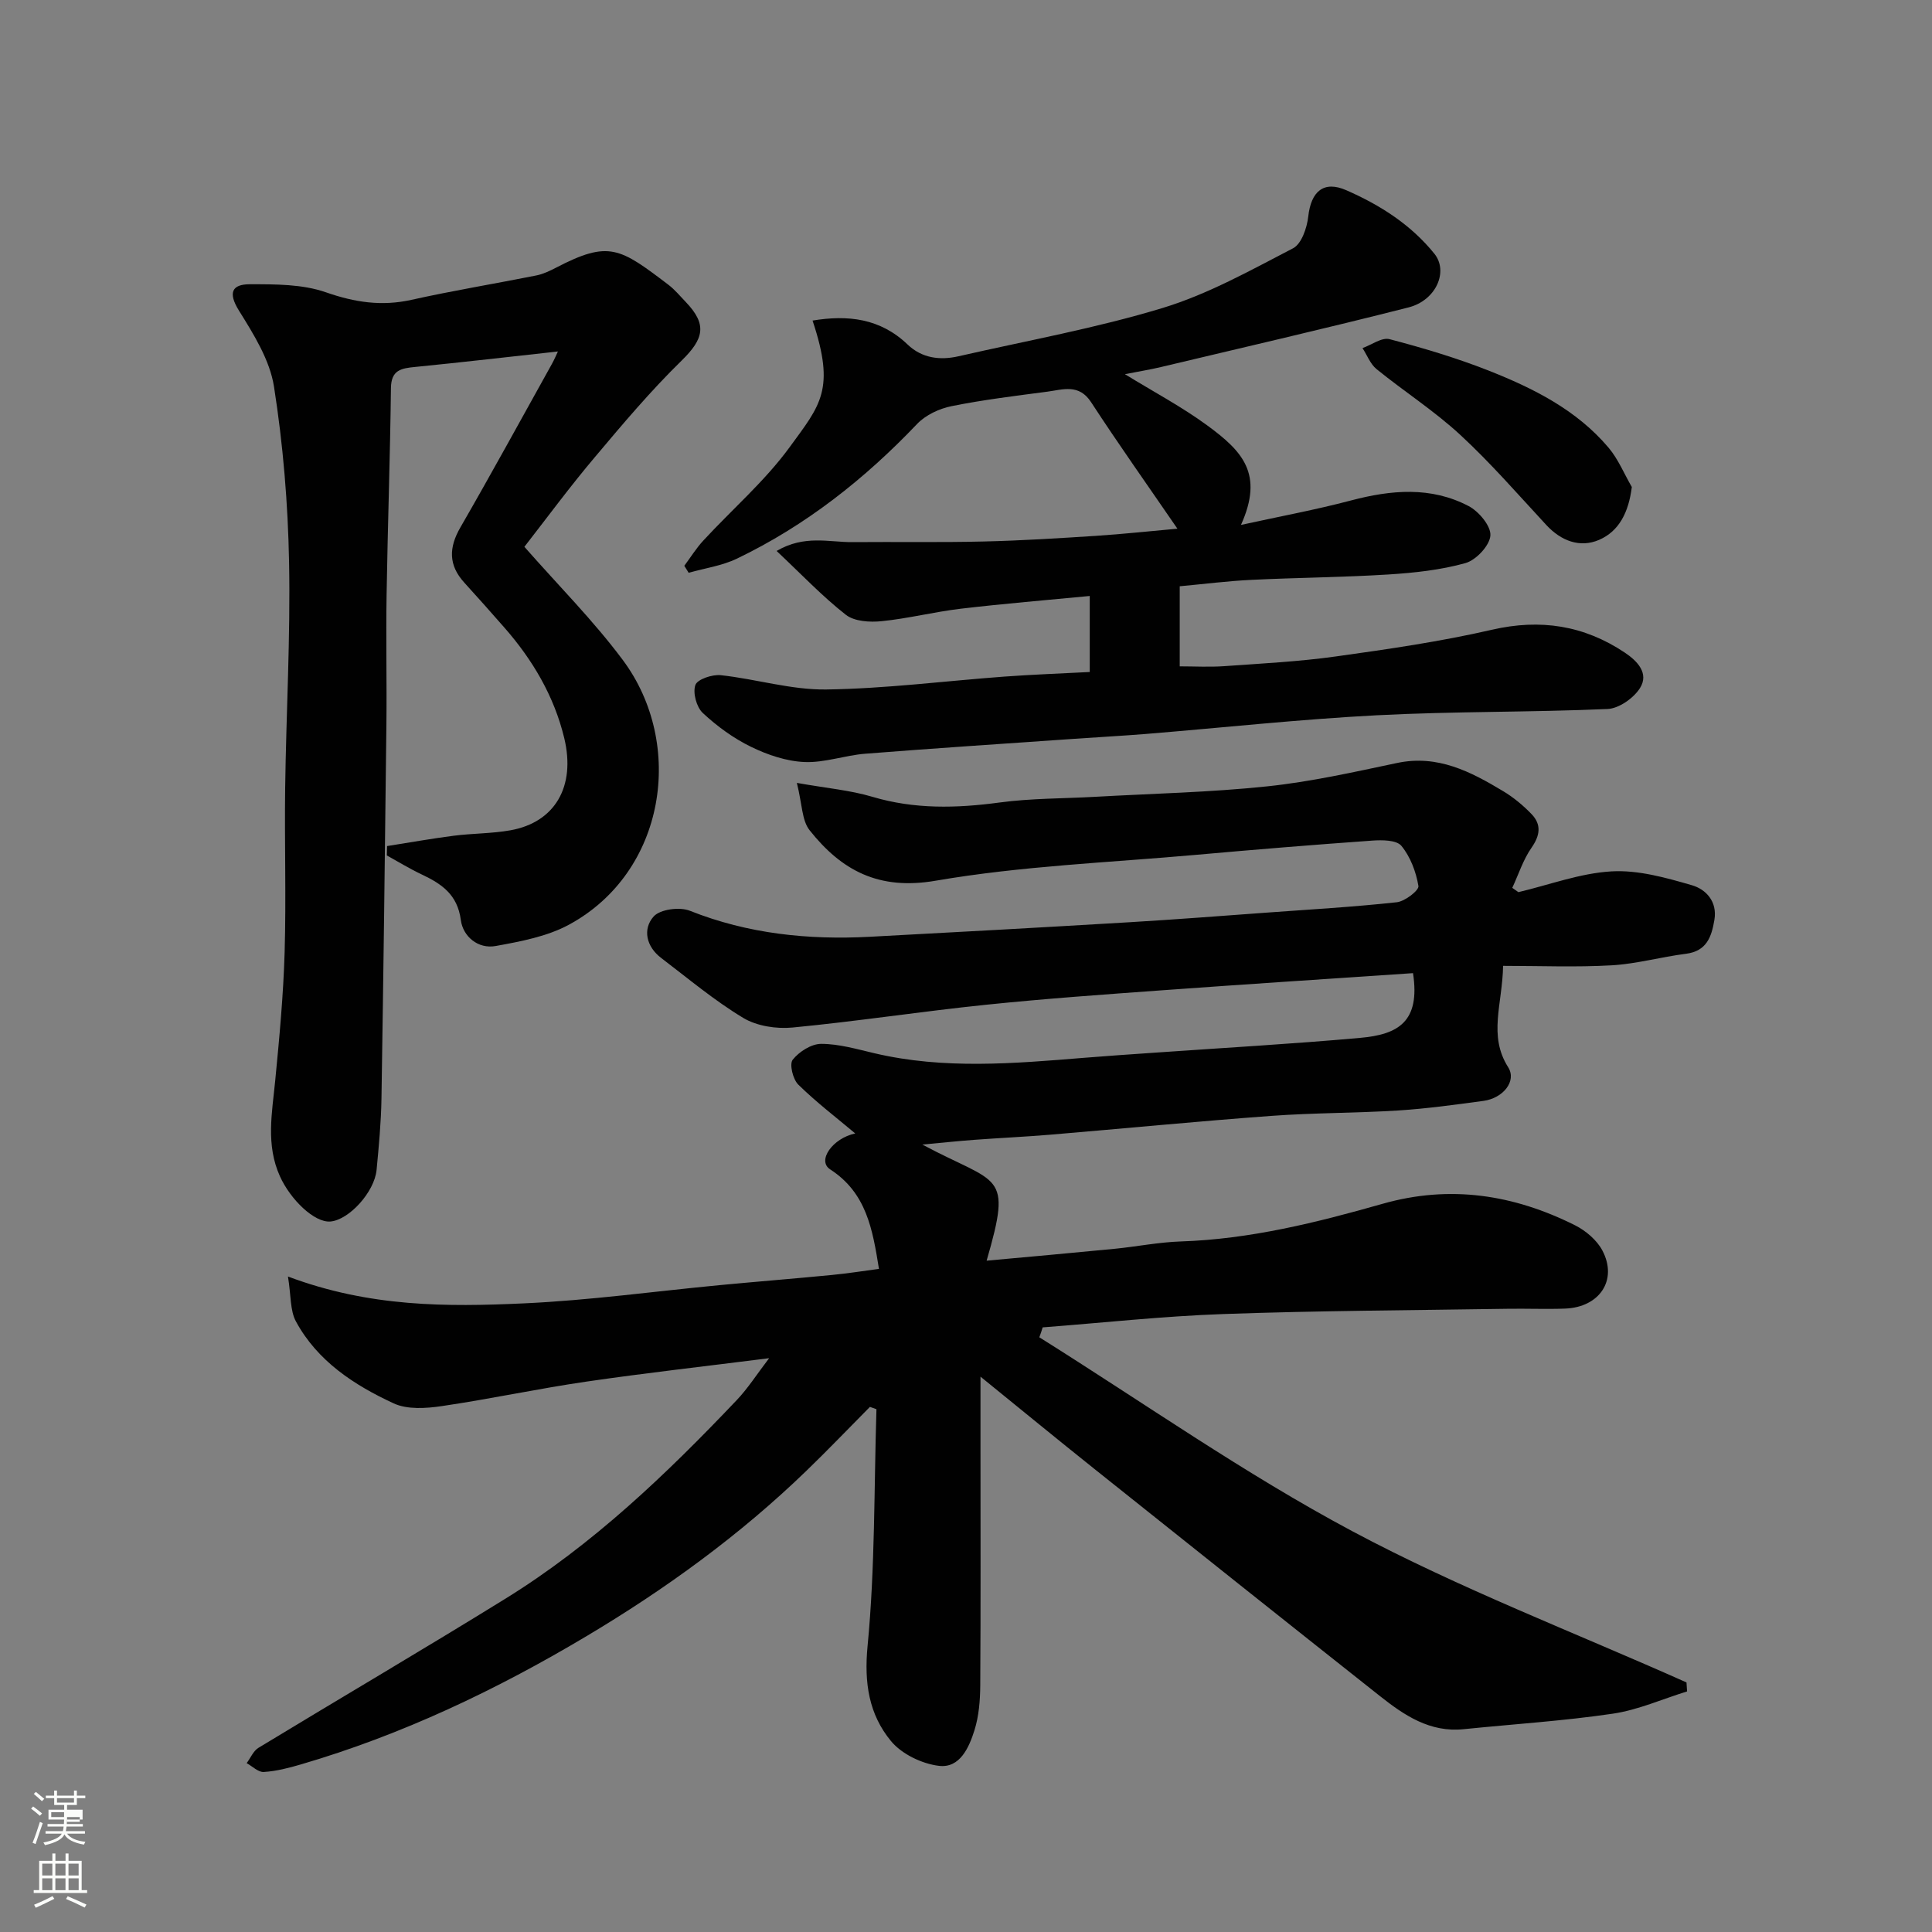<svg enable-background="new 0 0 400 400" viewBox="0 0 400 400" xmlns="http://www.w3.org/2000/svg"><rect x="0" y="0" width="400" height="400" fill="#808080" stroke="none"/><path d="m6.44 374.46.42-.45c.65.47 1.27.95 1.85 1.44l-.45.49c-.65-.56-1.25-1.06-1.82-1.48m.93 7.33-.63-.26c.55-1.36 1.05-2.8 1.52-4.33.19.1.38.19.59.27-.46 1.29-.95 2.73-1.48 4.32m-.38-10.38.44-.42c.43.34 1.01.82 1.74 1.44l-.49.49c-.53-.51-1.09-1.01-1.69-1.51m2.5.35h1.72v-1.04h.59v1.04h3.52v-1.04h.59v1.04h1.75v.53h-1.75v1.42h-2.03v.97h3.22v2.03h-3.24c0 .35-.01.66-.03.93h3.32v.53h-3.37c-.03.27-.08.58-.15.94h3.96v.53h-3.71c.67.92 1.93 1.48 3.79 1.68-.13.24-.23.44-.29.59-2.13-.38-3.48-1.08-4.04-2.12-.43.97-1.77 1.72-4.03 2.23-.09-.19-.2-.37-.33-.55 2.1-.42 3.37-1.03 3.81-1.83h-3.36v-.53h3.58c.08-.29.13-.61.16-.94h-3.33v-.53h3.39c.02-.27.04-.58.04-.93h-3.23v-2.03h3.25v-.97h-2.07v-1.42h-1.73zm1.12 3.44v1h2.65c.01-.3.02-.44.01-.4v-.25-.35zm1.19-2h3.52v-.91h-3.52zm4.71 3h-2.63v.59c0 .15-.01.28-.01.4h2.64v-1.99z" fill="#fbfcfa"/><path d="m13.56 383.74h.63v1.52h2.72v6.07h1.13v.6h-11.06v-.6h1.13v-6.07h2.73v-1.52h.63v1.52h2.1v-1.52zm-2.69 8.83.38.56c-1.24.63-2.53 1.25-3.85 1.85-.1-.21-.21-.42-.34-.63 1.36-.55 2.63-1.15 3.81-1.78m-2.13-4.27h2.1v-2.45h-2.1zm0 3.04h2.1v-2.46h-2.1zm2.72-3.04h2.1v-2.45h-2.1zm0 3.04h2.1v-2.46h-2.1zm6.07 3.6c-1.41-.71-2.7-1.3-3.86-1.78l.35-.56c1.45.62 2.75 1.19 3.88 1.72zm-1.25-9.09h-2.1v2.45h2.1zm-2.09 5.49h2.1v-2.46h-2.1z" fill="#fbfcfa"/><g fill="#010101"><path d="m215.18 276.87c21.53 13.49 42.41 28.21 64.78 40.14 22.29 11.89 46.08 20.99 69.21 31.32.04.62.08 1.24.12 1.86-5.12 1.58-10.14 3.84-15.38 4.61-10.23 1.51-20.58 2.16-30.87 3.21-6.98.72-12.29-2.86-17.33-6.85-19.66-15.56-39.27-31.18-58.86-46.82-7.78-6.21-15.47-12.52-23.85-19.32v14.45c0 16.5.06 33-.05 49.5-.02 3.09-.28 6.31-1.19 9.23-1.12 3.59-3.02 7.92-7.35 7.4-3.53-.42-7.73-2.44-9.95-5.14-4.54-5.51-5.58-11.98-4.84-19.65 1.57-16.26 1.33-32.69 1.84-49.05-.45-.16-.9-.32-1.35-.48-4.39 4.43-8.71 8.94-13.2 13.28-13.74 13.28-29.13 24.45-45.48 34.19-18.66 11.13-38.24 20.45-59.19 26.57-2.49.73-5.06 1.39-7.63 1.55-1.14.07-2.36-1.18-3.54-1.83.8-1.07 1.37-2.51 2.42-3.16 17.01-10.33 34.19-20.4 51.12-30.87 18.1-11.19 33.35-25.79 47.92-41.13 2.34-2.46 4.19-5.39 6.71-8.68-13.15 1.67-25.53 3.05-37.85 4.85-10.01 1.46-19.92 3.6-29.93 5.07-3.25.48-7.13.74-9.94-.56-8.18-3.78-15.79-8.74-20.25-16.97-1.23-2.27-1-5.33-1.65-9.3 16.93 6.36 32.91 6.29 48.8 5.56 13.6-.62 27.14-2.5 40.71-3.79 7.7-.73 15.4-1.34 23.09-2.09 3.23-.31 6.44-.82 9.76-1.26-1.32-8.16-2.56-15.72-10.1-20.6-2.79-1.8.52-6.46 5.19-7.44-3.9-3.28-8.07-6.46-11.79-10.11-1.12-1.1-1.88-4.24-1.16-5.15 1.32-1.67 3.86-3.29 5.89-3.29 3.68 0 7.38 1.09 11.02 1.94 14.4 3.39 28.88 2.13 43.38.95 4.76-.39 9.53-.71 14.3-1.04 14.3-1.01 28.62-1.81 42.9-3.09 7.84-.7 12.48-3.3 10.94-13.4-17.19 1.17-34.37 2.27-51.55 3.52-12.31.89-24.63 1.76-36.91 3.03-13.36 1.38-26.65 3.43-40.01 4.71-3.35.32-7.38-.3-10.2-1.99-5.99-3.61-11.42-8.17-17.01-12.43-3.07-2.34-3.86-5.95-1.55-8.56 1.33-1.51 5.39-2.04 7.5-1.2 12.05 4.79 24.5 6.06 37.26 5.39 17.97-.95 35.95-1.95 53.91-3.02 9.38-.56 18.74-1.29 28.11-1.97 9.04-.66 18.09-1.18 27.09-2.16 1.69-.18 4.63-2.47 4.48-3.36-.49-2.93-1.66-6.06-3.53-8.32-1.01-1.22-4.01-1.23-6.06-1.08-12.14.86-24.28 1.86-36.4 2.94-18.01 1.61-36.18 2.3-53.95 5.36-11.83 2.04-19.52-2.14-26.12-10.46-1.6-2.02-1.52-5.37-2.63-9.79 6.18 1.1 11.03 1.51 15.6 2.87 8.76 2.61 17.45 2.39 26.37 1.19 6.53-.88 13.19-.81 19.79-1.18 11.87-.67 23.78-.92 35.59-2.16 9.06-.95 18.02-2.97 26.95-4.85 8.39-1.76 15.21 1.8 21.93 5.84 2.15 1.29 4.16 2.96 5.9 4.77 2.06 2.16 1.75 4.4-.03 6.95-1.73 2.48-2.68 5.51-3.98 8.3.42.3.85.59 1.27.89 6.42-1.52 12.79-3.93 19.28-4.3 5.5-.32 11.25 1.3 16.65 2.87 2.86.83 5.29 3.34 4.65 7.16-.59 3.5-1.58 6.48-5.89 7.03-5.16.65-10.24 2.1-15.41 2.39-7.37.42-14.78.11-22.45.11-.14 7.94-3.12 14.42 1.05 20.99 1.82 2.87-1.05 6.42-5.13 6.97-5.84.79-11.7 1.6-17.58 1.98-8.75.55-17.55.48-26.3 1.12-15.25 1.12-30.48 2.61-45.72 3.89-5.26.44-10.54.68-15.8 1.07-3.3.24-6.59.6-10.76.98 15.8 8.46 18.7 5.45 13.31 24.04 8.94-.82 17.72-1.6 26.5-2.46 4.57-.45 9.11-1.37 13.68-1.52 14.35-.47 28.14-3.91 41.81-7.8 13.97-3.97 27.15-1.9 39.83 4.45 2.23 1.12 4.53 3.07 5.67 5.23 3.21 6.09-.57 11.75-7.73 12.02-3.99.15-8-.03-12 .04-19.6.31-39.21.39-58.8 1.09-12.47.44-24.91 1.81-37.36 2.76-.2.71-.44 1.38-.69 2.05z"/><path d="m244.25 121.38v16.58c3.07 0 6.17.18 9.24-.04 7.71-.55 15.45-.94 23.09-2.01 10.82-1.51 21.68-3.08 32.32-5.53 10.05-2.31 19.05-.9 27.49 4.73 2.61 1.74 5.07 4.3 3.15 7.35-1.32 2.09-4.36 4.23-6.72 4.33-15.91.7-31.87.47-47.78 1.3-15.93.83-31.81 2.56-47.71 3.86-5.09.41-10.2.68-15.3 1.04-14.3 1-28.6 1.93-42.89 3.06-4.22.33-8.42 1.9-12.58 1.72-3.75-.16-7.65-1.48-11.07-3.15-3.62-1.76-7.03-4.25-9.98-7-1.31-1.22-2.11-4.18-1.54-5.8.42-1.19 3.5-2.22 5.26-2.03 7.31.79 14.57 3.06 21.83 2.96 12.31-.17 24.59-1.76 36.9-2.67 5.75-.42 11.52-.63 17.66-.95 0-5.35 0-10.41 0-15.74-8.87.86-17.82 1.59-26.72 2.64-5.48.65-10.88 2.03-16.36 2.58-2.45.25-5.64.06-7.41-1.32-4.86-3.8-9.14-8.33-14.34-13.22 5.78-3.39 10.85-1.79 15.7-1.83 9.06-.08 18.12.09 27.17-.13 7.76-.18 15.52-.67 23.27-1.17 5.51-.36 11.01-.96 16.84-1.48-6.21-9.05-12.21-17.51-17.87-26.19-2.52-3.87-5.83-2.61-9.05-2.18-6.63.87-13.29 1.68-19.84 3-2.54.51-5.36 1.83-7.12 3.67-10.89 11.44-23.09 21.06-37.32 27.9-3.08 1.48-6.64 1.98-9.99 2.93-.3-.48-.6-.97-.9-1.45 1.31-1.76 2.48-3.66 3.97-5.26 5.96-6.45 12.73-12.29 17.86-19.33 6.34-8.7 9.5-11.87 4.72-26.18 7.31-1.21 14.01-.47 19.67 4.95 2.95 2.83 6.67 3.33 10.56 2.44 14.12-3.23 28.44-5.8 42.26-10 9.4-2.86 18.21-7.8 27-12.36 1.75-.91 2.88-4.23 3.14-6.57.57-5.19 3.18-7.51 7.89-5.44 6.97 3.05 13.36 7.11 18.23 13.15 2.94 3.65.37 9.65-5.37 11.11-17.02 4.33-34.15 8.27-51.24 12.34-2.22.53-4.47.89-7.47 1.48 5.98 3.68 11.81 6.76 17.08 10.63 7.26 5.33 11.72 10 6.95 20.58 8.08-1.77 15.49-3.14 22.76-5.06 8.33-2.2 16.56-2.94 24.38 1.16 2.12 1.11 4.65 4.15 4.5 6.1-.16 2.09-2.96 5.08-5.16 5.7-5.14 1.44-10.6 2.02-15.96 2.36-9.42.59-18.87.65-28.29 1.11-4.91.23-9.79.86-14.91 1.33z"/><path d="m108.57 113.21c6.98 7.95 14.27 15.25 20.37 23.43 12.95 17.37 8.94 43.92-11.13 54.8-4.54 2.46-10 3.48-15.18 4.42-3.68.67-6.78-2-7.22-5.37-.69-5.31-4-7.51-8.15-9.47-2.46-1.16-4.79-2.6-7.17-3.91.02-.65.03-1.29.05-1.94 4.6-.72 9.18-1.55 13.8-2.14 3.9-.5 7.9-.44 11.76-1.13 9.18-1.65 13.54-9.04 11.12-19.09-2.1-8.7-6.56-16.24-12.45-22.94-2.72-3.1-5.45-6.18-8.23-9.23-3.3-3.62-3.25-7.25-.82-11.45 6.44-11.16 12.62-22.48 18.89-33.74.55-.98.99-2.03 1.3-2.68-9.77 1.07-19.64 2.22-29.53 3.2-2.88.28-5 .59-5.04 4.39-.17 14.26-.67 28.51-.9 42.77-.15 8.99.06 17.99-.04 26.99-.29 25.76-.61 51.52-1.02 77.28-.08 4.94-.54 9.88-1.01 14.8-.44 4.61-5.71 10.37-9.56 10.7-3.31.28-8.27-4.53-10.45-9.35-2.96-6.56-1.63-13.14-.98-19.82.86-8.84 1.69-17.71 1.95-26.59.33-11.32-.04-22.66.11-33.98.21-15.6 1.11-31.2.81-46.79-.23-12.13-1.24-24.33-3.12-36.31-.86-5.51-4.2-10.84-7.25-15.74-2.32-3.73-1.47-5.47 2.26-5.47 5.27 0 10.88-.03 15.74 1.67 5.97 2.08 11.53 2.93 17.7 1.56 8.57-1.91 17.25-3.33 25.86-5.05 1.41-.28 2.78-.94 4.08-1.61 10.98-5.72 13.22-4.09 23.27 3.54 1.31 1 2.39 2.31 3.55 3.52 4.52 4.7 3.82 7.64-.83 12.19-6.35 6.21-12.13 13.05-17.86 19.87-5.17 6.1-9.93 12.57-14.68 18.67z"/><path d="m337.85 100.83c-.65 5.22-2.63 9.16-6.79 10.95-3.94 1.69-7.84.23-10.91-3.08-5.85-6.31-11.51-12.84-17.81-18.66-5.38-4.97-11.62-8.98-17.33-13.61-1.3-1.05-1.96-2.89-2.92-4.36 1.88-.67 4-2.27 5.6-1.85 6.9 1.81 13.78 3.86 20.42 6.47 9.3 3.67 18.28 8.14 24.91 15.98 2.01 2.37 3.24 5.42 4.83 8.16z"/></g></svg>